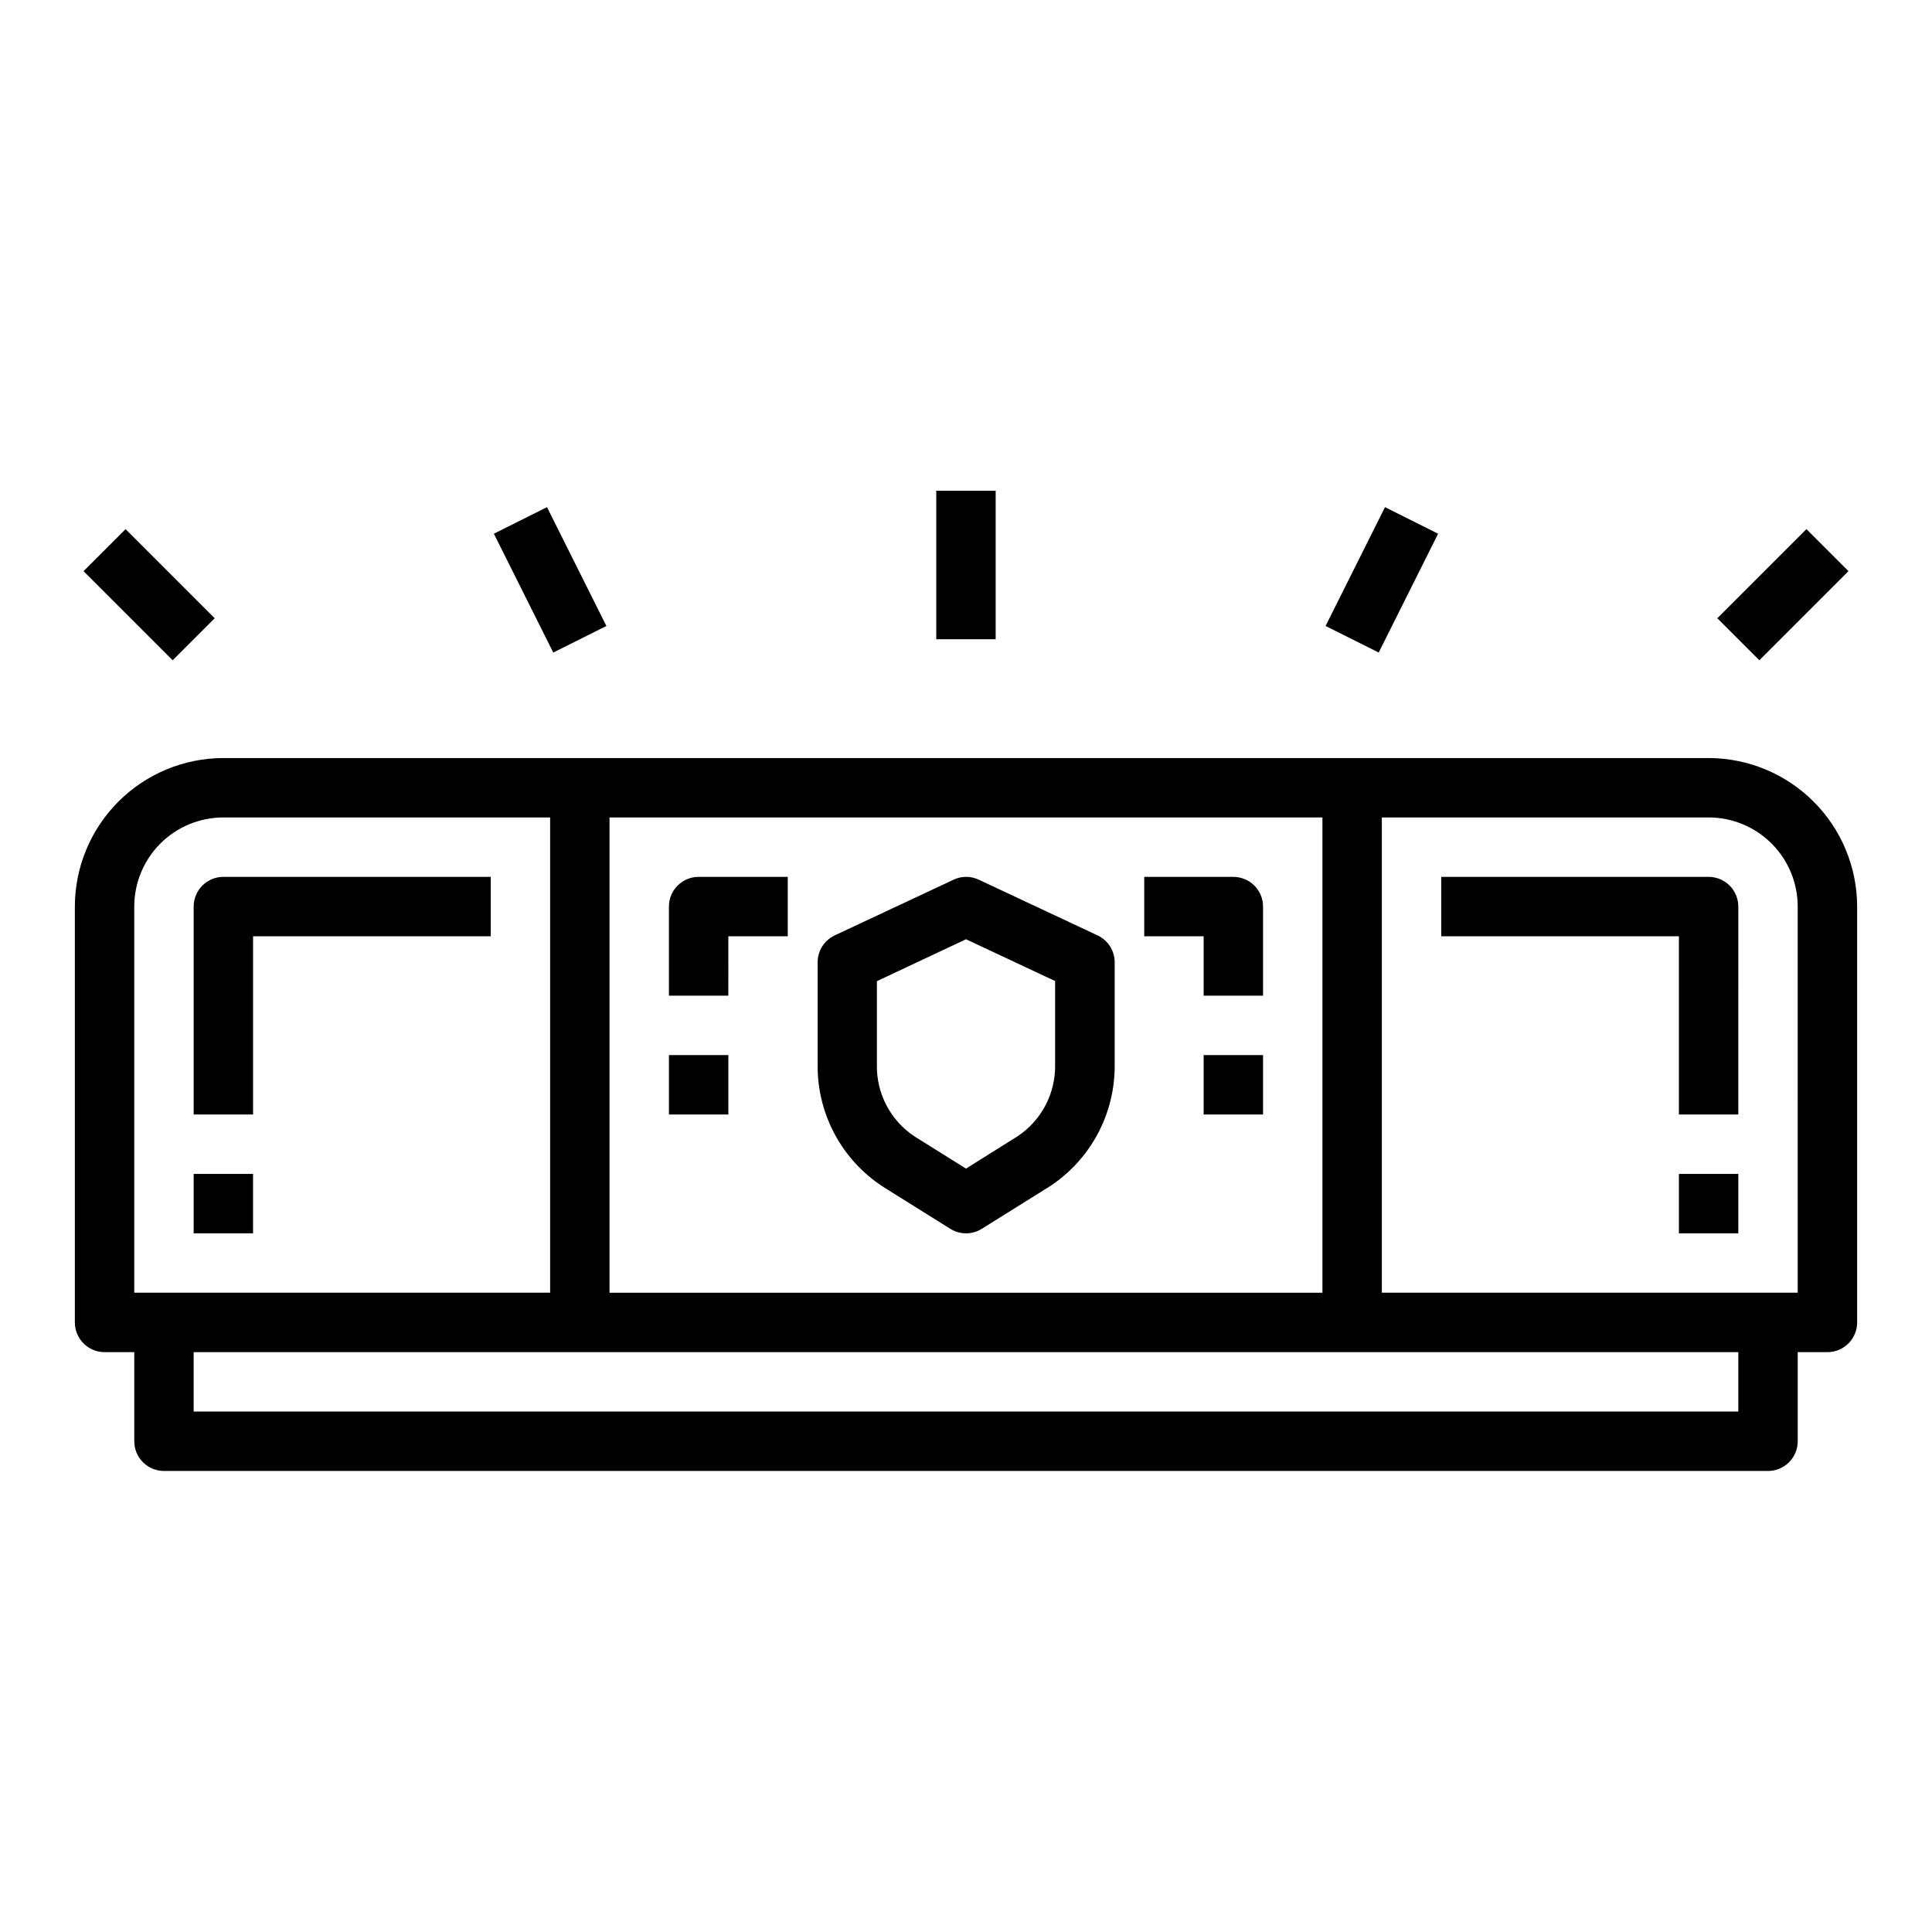 <?xml version="1.0" encoding="UTF-8"?>
<!-- The Best Svg Icon site in the world: iconSvg.co, Visit us! https://iconsvg.co -->
<svg fill="#000000" width="800px" height="800px" version="1.1" viewBox="144 144 512 512" xmlns="http://www.w3.org/2000/svg">
 <g>
  <path d="m596.8 344.89h-393.6c-10.438 0.012-20.441 4.164-27.82 11.543s-11.527 17.383-11.543 27.816v110.21c0 2.09 0.832 4.094 2.309 5.566 1.477 1.477 3.477 2.309 5.566 2.309h7.871v23.617-0.004c0 2.09 0.828 4.09 2.305 5.566 1.477 1.477 3.481 2.309 5.566 2.309h425.09c2.09 0 4.09-0.832 5.566-2.309s2.305-3.477 2.305-5.566v-23.613h7.875c2.086 0 4.09-0.832 5.566-2.309 1.473-1.473 2.305-3.477 2.305-5.566v-110.21c-0.012-10.434-4.164-20.438-11.543-27.816-7.379-7.379-17.383-11.531-27.816-11.543zm-102.34 141.7h-188.93v-125.95h188.93zm-314.88-102.34c0-6.262 2.488-12.27 6.918-16.699 4.426-4.43 10.434-6.918 16.699-6.918h86.59v125.95h-110.21zm425.09 133.82h-409.35v-15.742h409.35zm15.742-31.488h-110.21v-125.95h86.594c6.262 0 12.27 2.488 16.699 6.918 4.426 4.43 6.914 10.438 6.914 16.699z"/>
  <path d="m377.96 458.47 17.887 11.18v-0.004c2.551 1.598 5.789 1.598 8.344 0l17.895-11.18-0.004 0.004c10.902-7.098 17.434-19.266 17.32-32.277v-27.18c-0.004-3.055-1.77-5.832-4.535-7.125l-31.488-14.762c-2.113-1-4.562-1-6.676 0l-31.488 14.762c-2.766 1.293-4.531 4.07-4.531 7.125v27.152-0.004c-0.137 13.016 6.379 25.195 17.277 32.309zm-1.574-54.453 23.617-11.105 23.617 11.074v22.145h-0.004c0.148 7.594-3.582 14.738-9.895 18.957l-13.719 8.605-13.715-8.574c-6.32-4.215-10.051-11.363-9.902-18.957z"/>
  <path d="m588.93 455.1h15.742v15.742h-15.742z"/>
  <path d="m596.8 376.38h-70.852v15.742h62.977v47.23h15.742l0.004-55.102c0-2.086-0.832-4.09-2.305-5.566-1.477-1.477-3.481-2.305-5.566-2.305z"/>
  <path d="m195.32 455.1h15.742v15.742h-15.742z"/>
  <path d="m211.07 392.12h62.977v-15.742h-70.848c-4.348 0-7.875 3.523-7.875 7.871v55.105h15.746z"/>
  <path d="m337.02 392.12h15.742v-15.742h-23.617c-4.348 0-7.871 3.523-7.871 7.871v23.617h15.742z"/>
  <path d="m462.98 407.87h15.742v-23.617c0-2.086-0.828-4.09-2.305-5.566-1.477-1.477-3.481-2.305-5.566-2.305h-23.617v15.742h15.742z"/>
  <path d="m321.28 423.61h15.742v15.742h-15.742z"/>
  <path d="m462.98 423.61h15.742v15.742h-15.742z"/>
  <path d="m392.12 274.05h15.742v39.359h-15.742z"/>
  <path d="m166.14 295.36 11.133-11.133 23.617 23.617-11.133 11.133z"/>
  <path d="m599.11 307.84 23.617-23.617 11.133 11.133-23.617 23.617z"/>
  <path d="m274.88 285.44 14.082-7.039 15.742 31.488-14.082 7.039z"/>
  <path d="m495.29 309.89 15.742-31.488 14.082 7.039-15.742 31.488z"/>
 </g>
</svg>